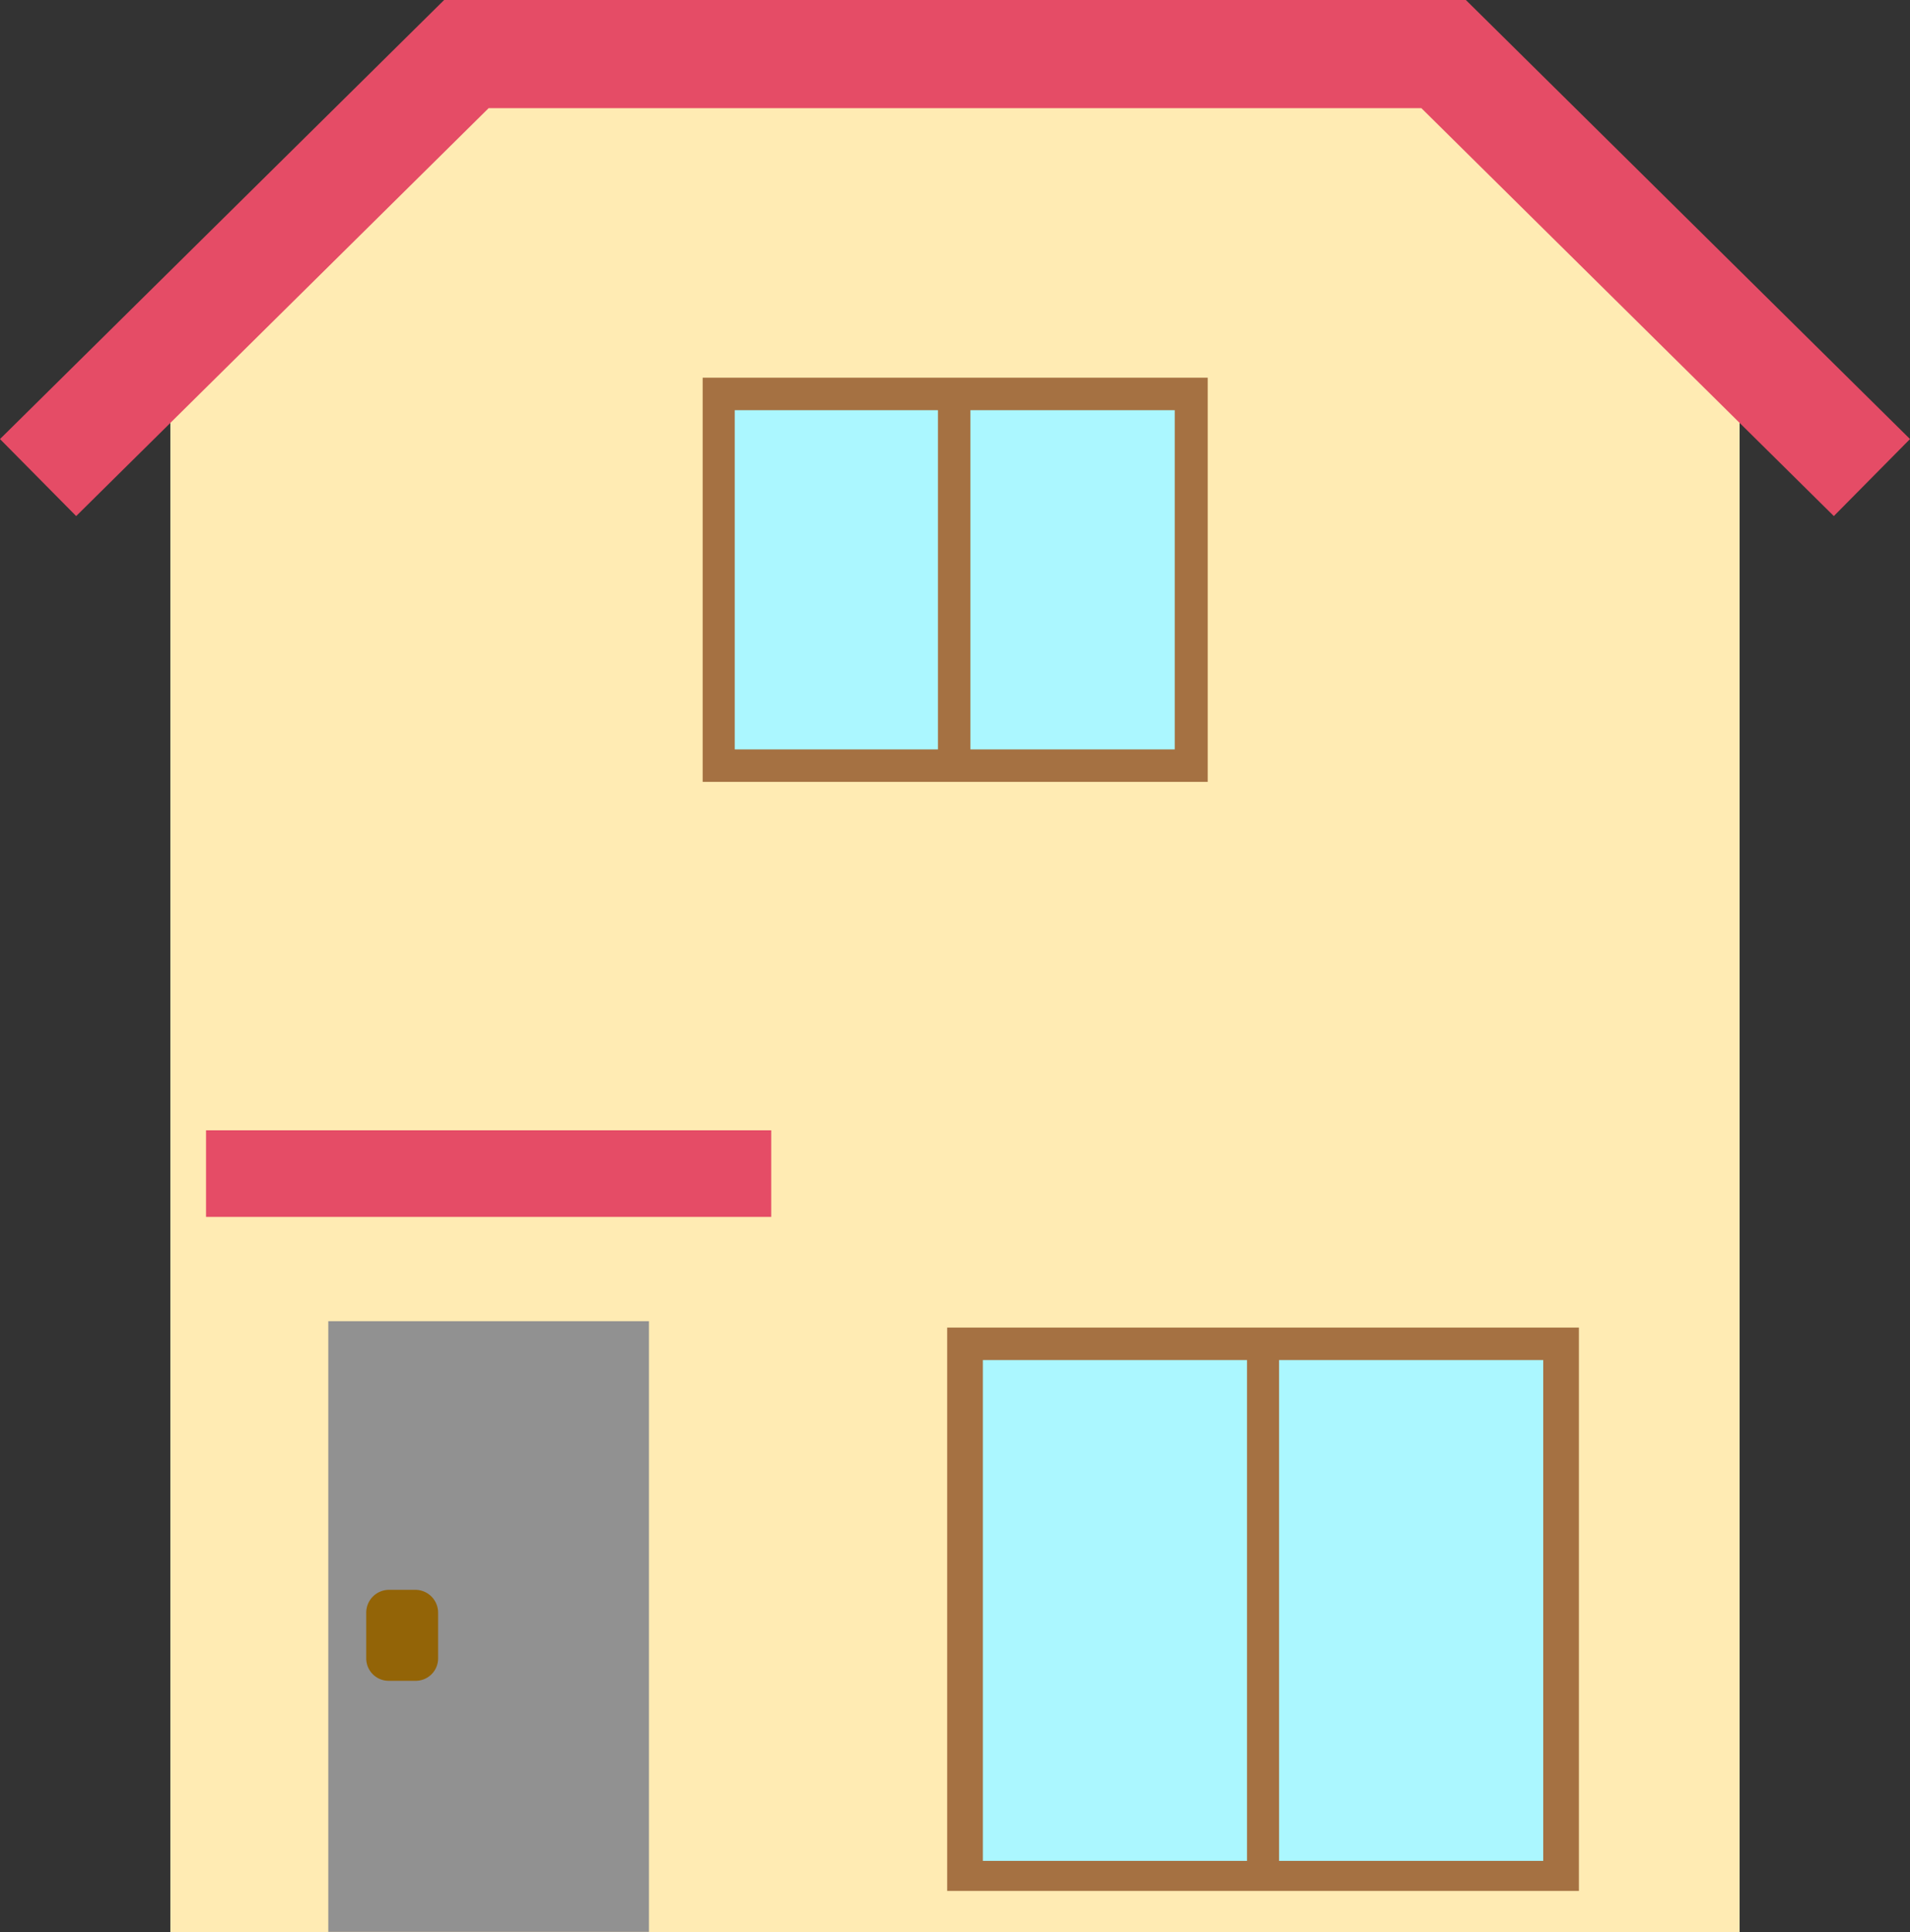 <?xml version="1.0" encoding="UTF-8"?>
<svg xmlns="http://www.w3.org/2000/svg" id="レイヤー_1" data-name="レイヤー 1" width="56.523" height="57.164" viewBox="0 0 56.523 57.164">
  <rect x="0" y="0" width="56.523" height="57.164" fill="#333333" stroke="none"/>
  <g id="グループ_90" data-name="グループ 90">
    <path id="パス_589" data-name="パス 589" d="M41.924,1.46H13.016L4.25,10.119V56.892H50.69V10.119Z" transform="translate(0.791 0.272)" fill="#ffebb3"></path>
    <rect id="長方形_171" data-name="長方形 171" width="9.49" height="18.066" transform="translate(9.715 39.086)" fill="#919191"></rect>
    <path id="パス_590" data-name="パス 590" d="M9.792,39.65h.795a.676.676,0,0,1,.676.676v1.352a.663.663,0,0,1-.664.664H9.8a.663.663,0,0,1-.664-.664V40.326a.676.676,0,0,1,.676-.676Z" transform="translate(1.702 7.383)" fill="#936407"></path>
    <path id="パス_591" data-name="パス 591" d="M54.269,15.267,42.063,3.2H14.46L2.254,15.267,0,12.989,13.143,0H43.38L56.523,12.989l-2.254,2.278Z" fill="#e54c66"></path>
    <rect id="長方形_172" data-name="長方形 172" width="16.726" height="2.562" transform="translate(6.097 33.439)" fill="#e54c66"></rect>
    <rect id="長方形_173" data-name="長方形 173" width="18.695" height="16.666" transform="translate(28.03 39.275)" fill="#a57142"></rect>
    <rect id="長方形_174" data-name="長方形 174" width="16.583" height="14.816" transform="translate(29.086 40.236)" fill="#abf7ff"></rect>
    <rect id="長方形_175" data-name="長方形 175" width="0.949" height="15.705" transform="translate(36.903 39.56)" fill="#a57142"></rect>
    <rect id="長方形_176" data-name="長方形 176" width="13.985" height="10.996" transform="translate(21.269 11.649)" fill="#abf7ff"></rect>
    <path id="パス_592" data-name="パス 592" d="M32.476,21.377H17.53V9.42H32.476V21.377Zm-14-.961H31.5V10.381H18.479V20.416Z" transform="translate(3.264 1.754)" fill="#a57142"></path>
    <path id="パス_593" data-name="パス 593" d="M24.361,21.063H23.4V9.64h.961V21.063Z" transform="translate(4.357 1.795)" fill="#a57142"></path>
  </g>
</svg>
